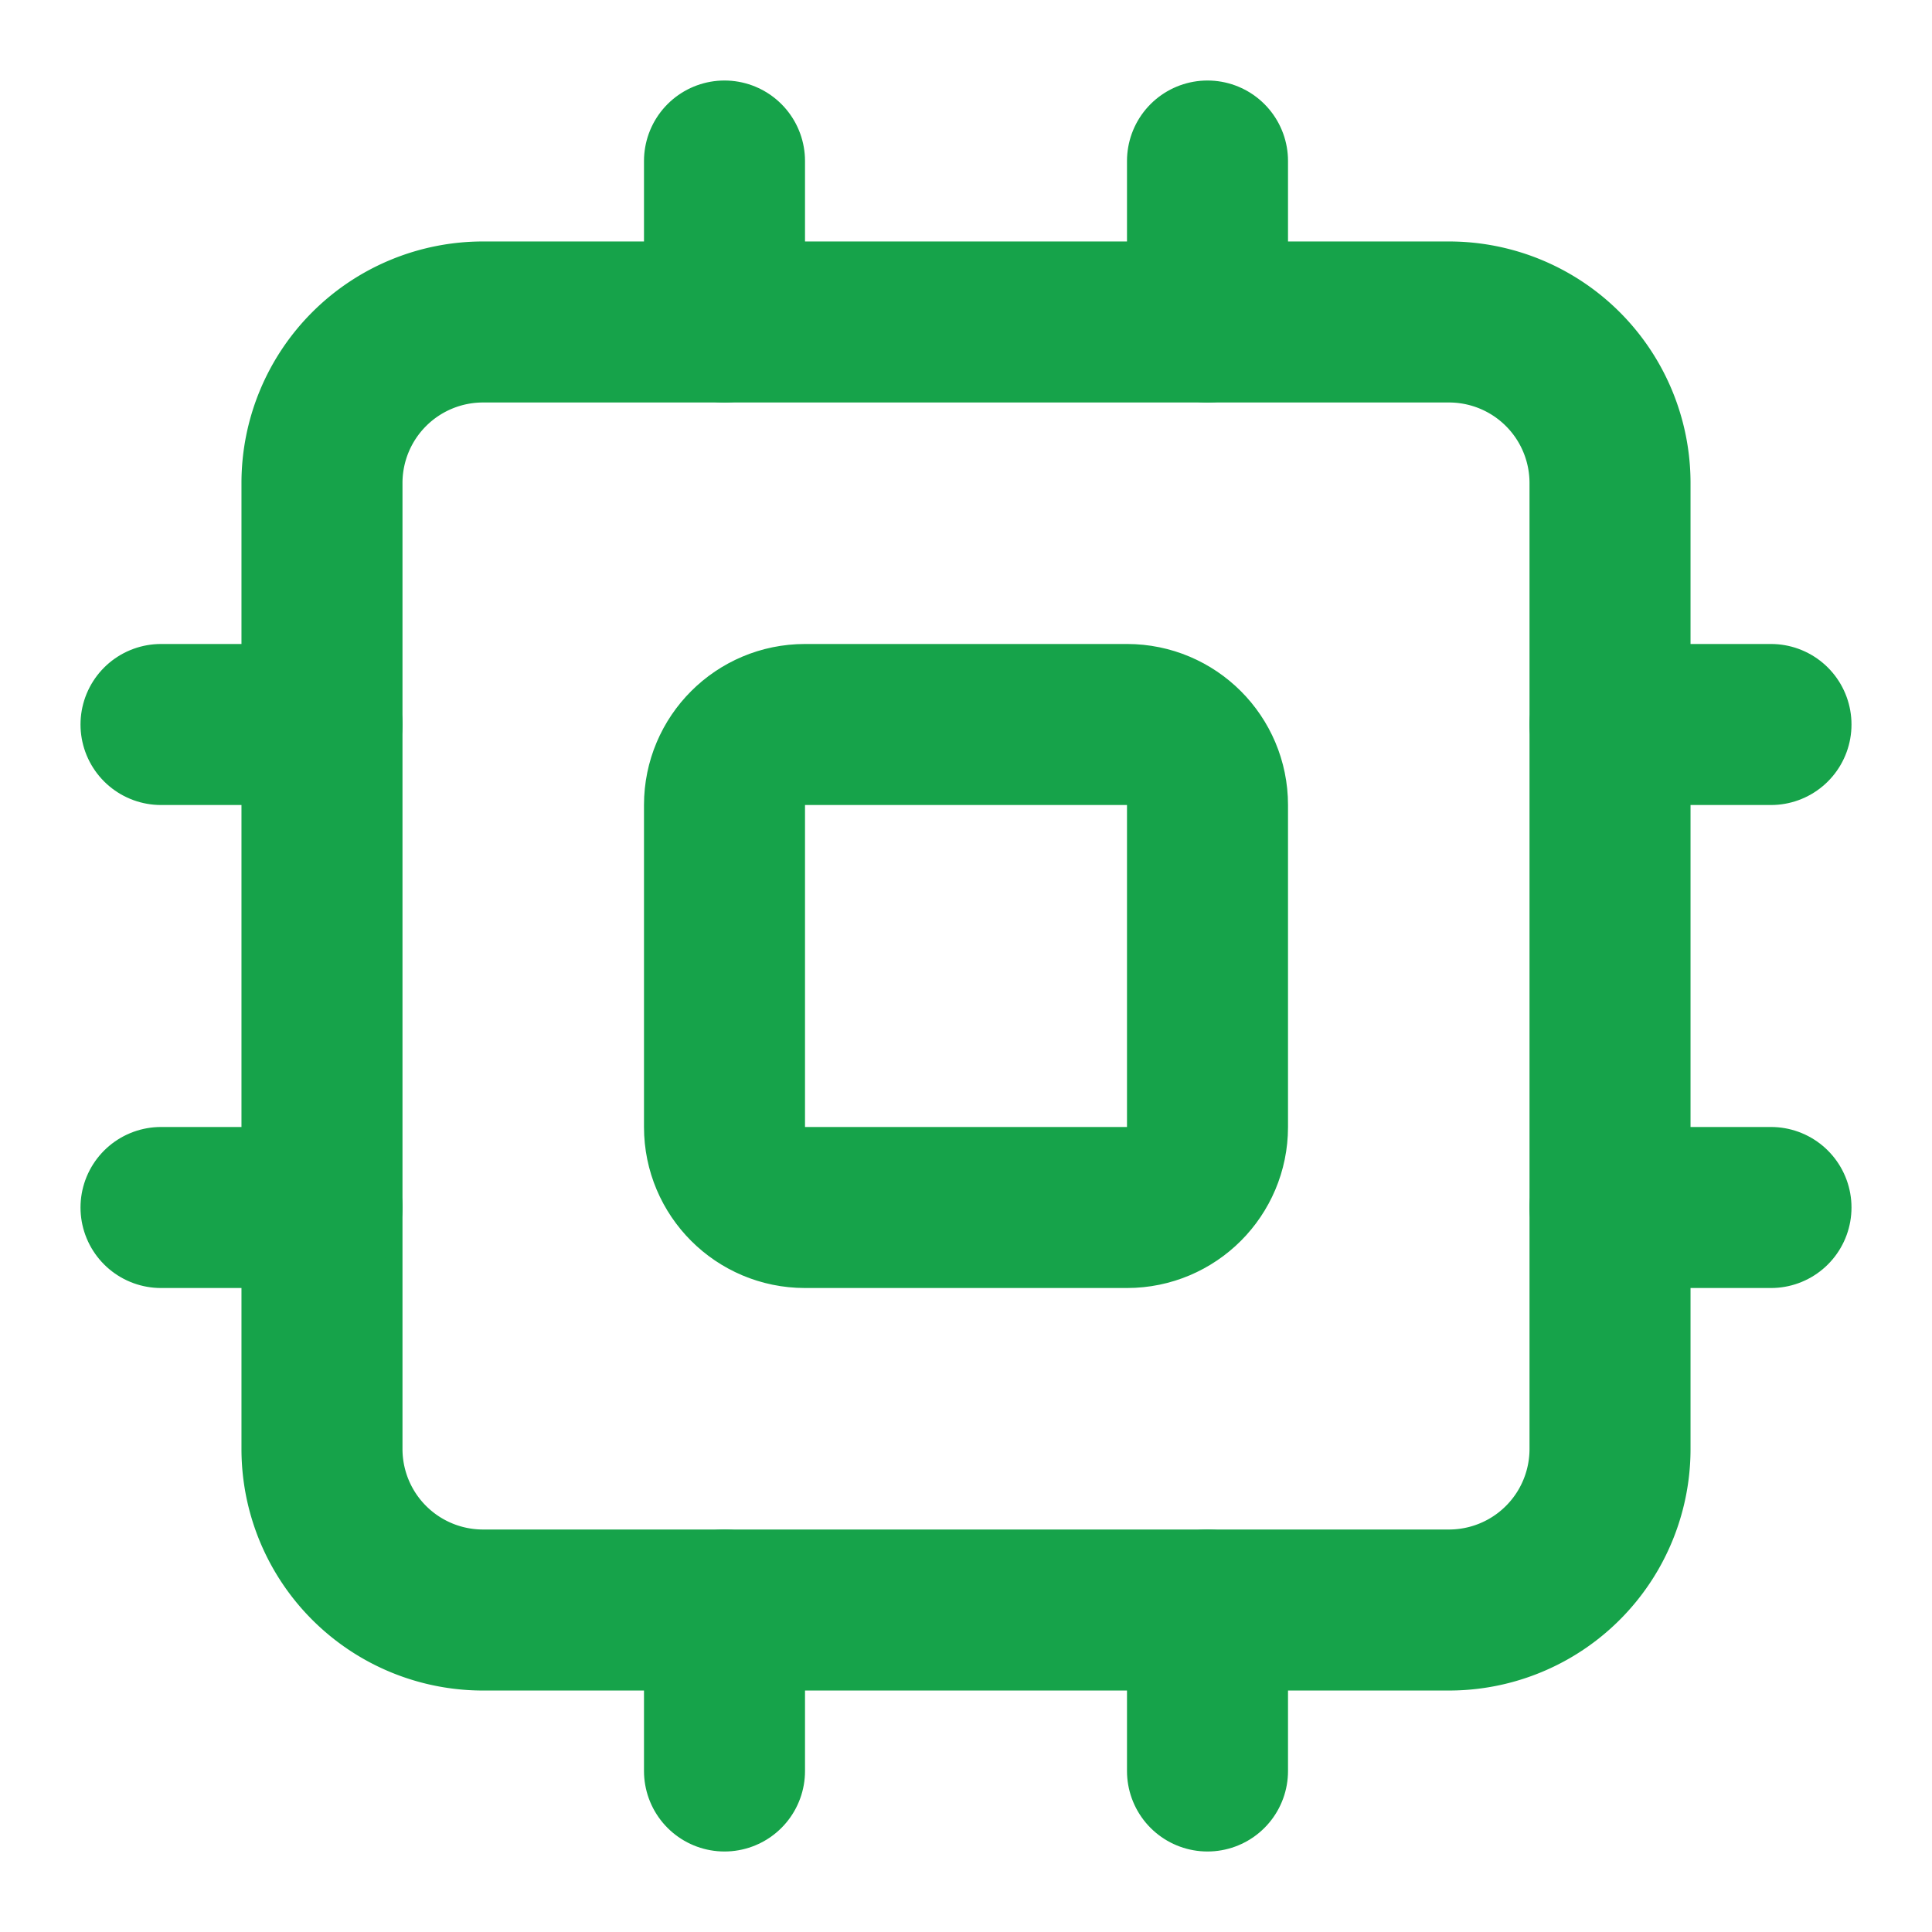 <svg xmlns="http://www.w3.org/2000/svg" width="32" height="32" fill="none" viewBox="0 0 32 32"><path stroke="#16a34a" stroke-linecap="round" stroke-linejoin="round" stroke-width="2.667" d="M24 5.333H8A2.667 2.667 0 0 0 5.333 8v16A2.667 2.667 0 0 0 8 26.667h16A2.667 2.667 0 0 0 26.667 24V8A2.667 2.667 0 0 0 24 5.333"/><path stroke="#16a34a" stroke-linecap="round" stroke-linejoin="round" stroke-width="2.667" d="M18.667 12h-5.334c-.736 0-1.333.597-1.333 1.333v5.334c0 .736.597 1.333 1.333 1.333h5.334c.736 0 1.333-.597 1.333-1.333v-5.334c0-.736-.597-1.333-1.333-1.333M20 2.667v2.666m0 21.334v2.666M2.667 20h2.666m-2.666-8h2.666m21.334 8h2.666m-2.666-8h2.666M12 2.667v2.666m0 21.334v2.666"/></svg>